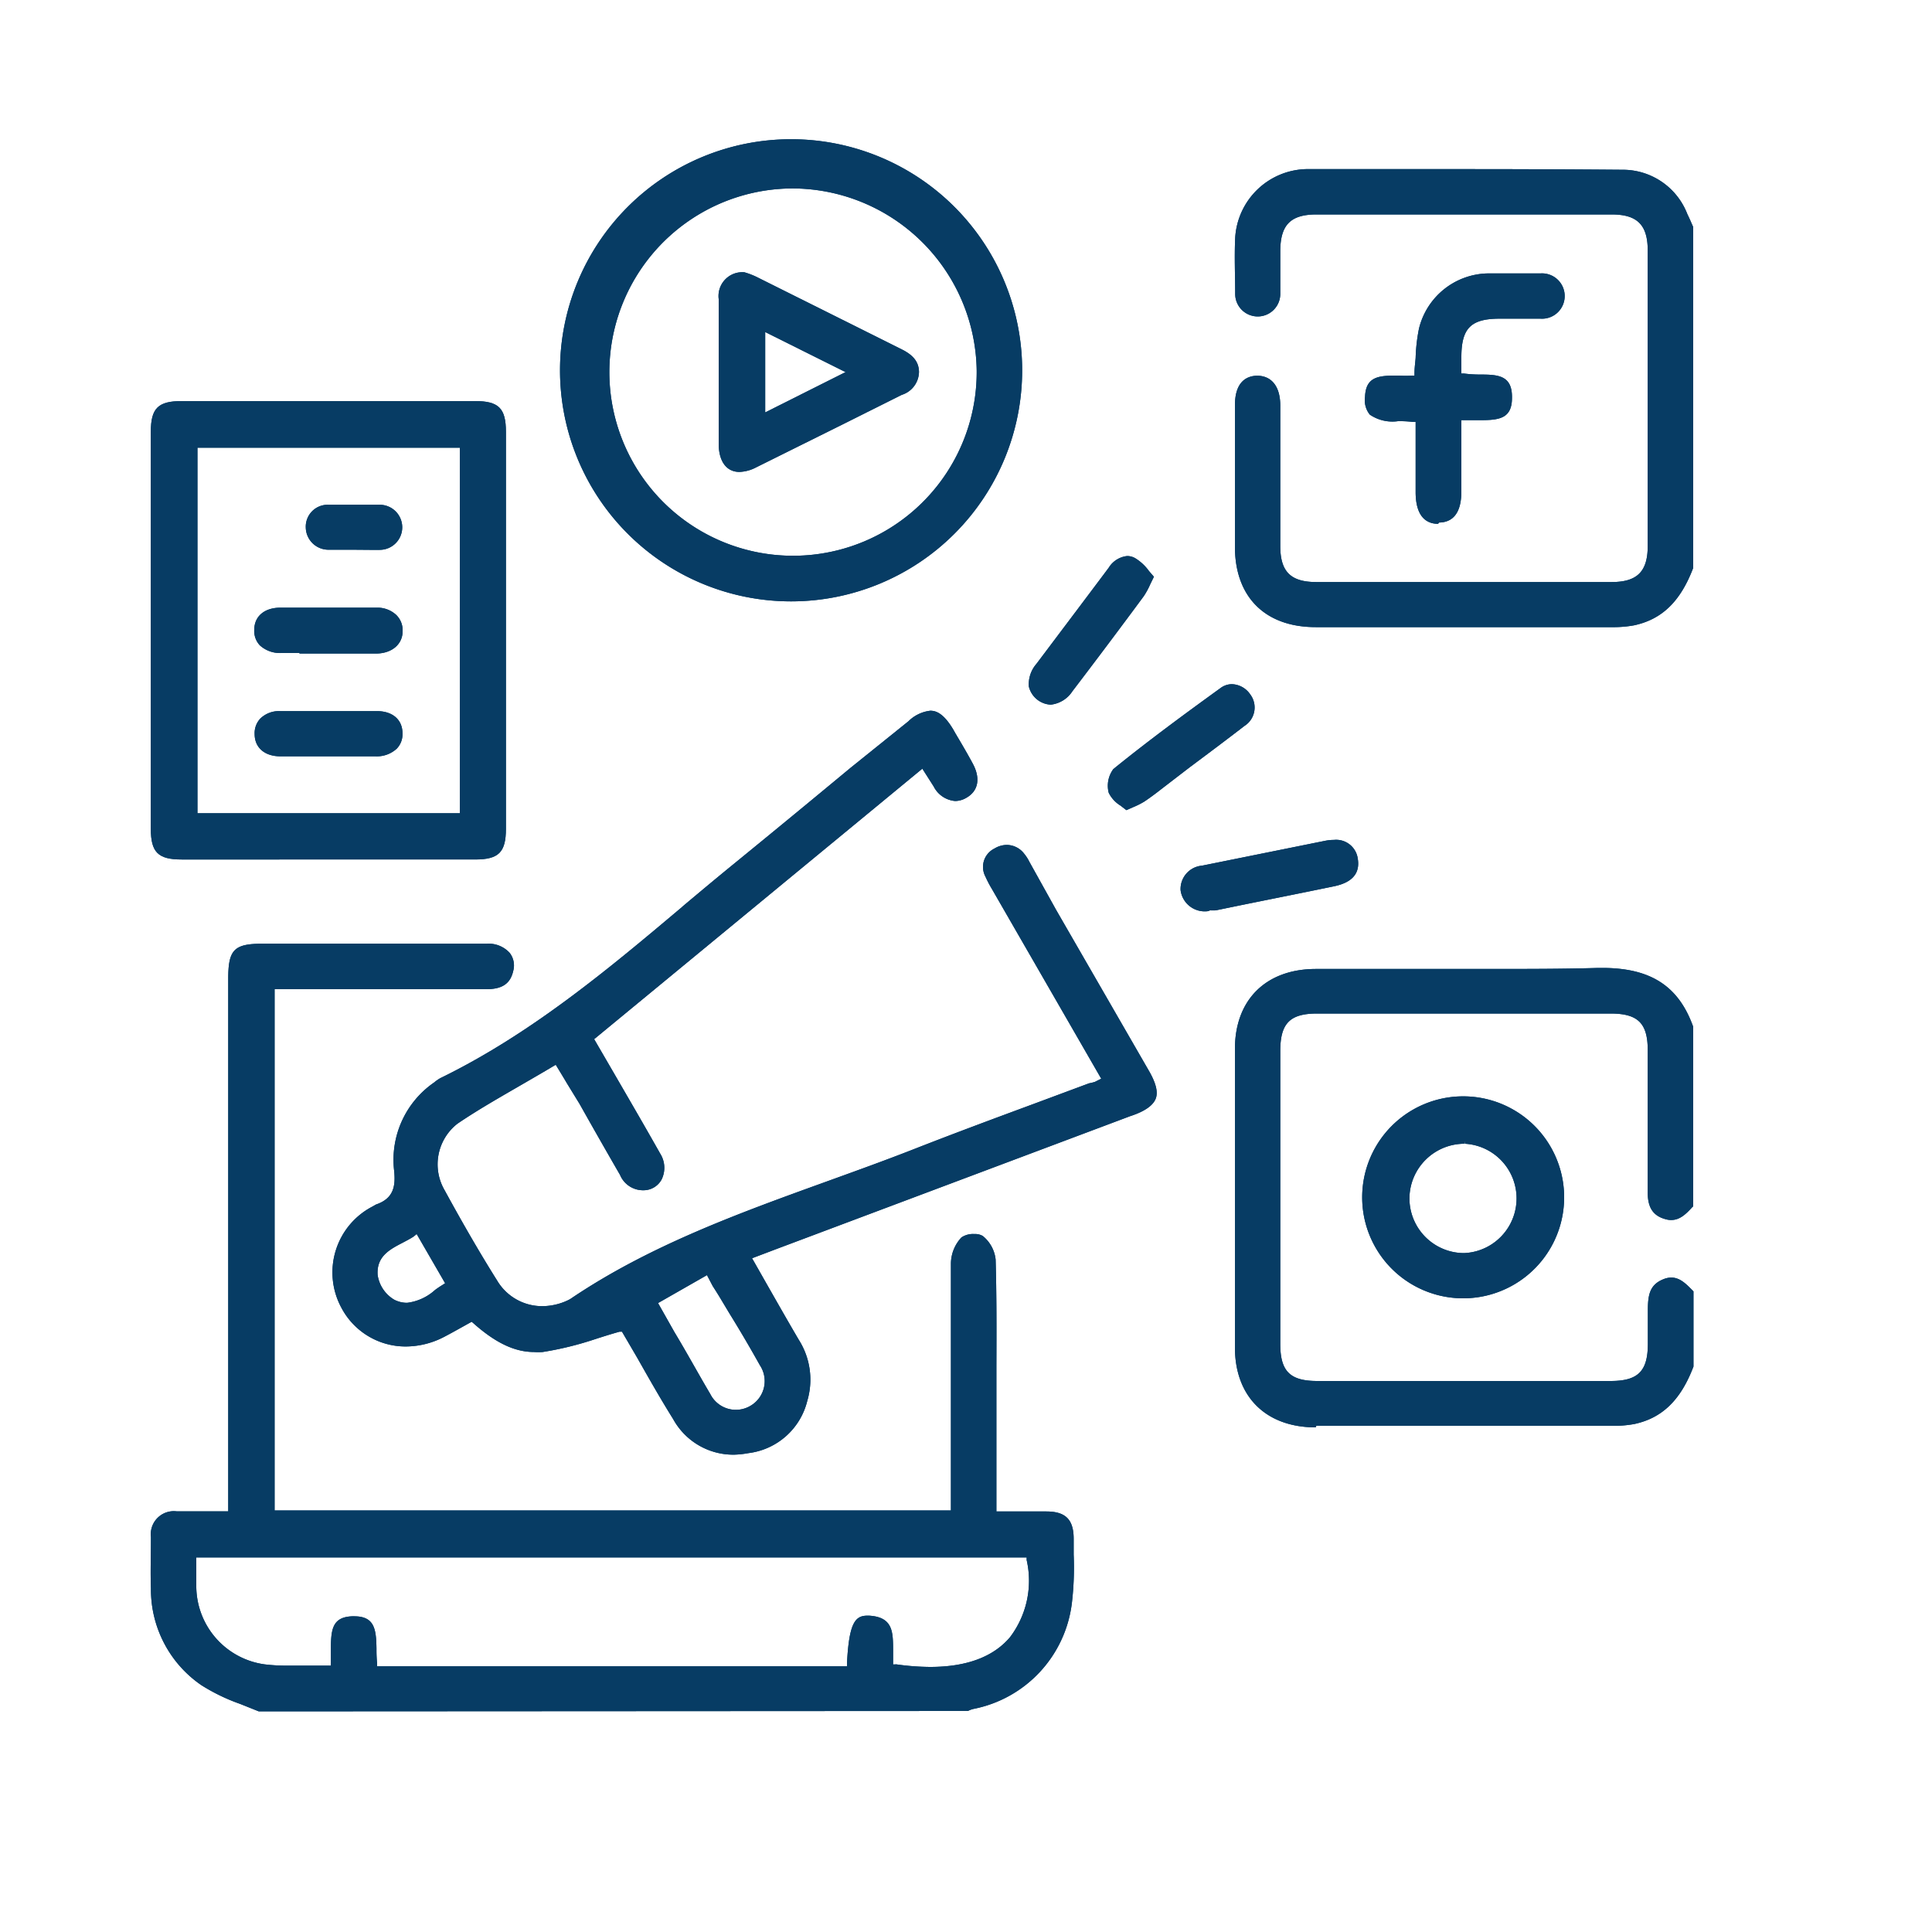 <svg id="Layer_1" data-name="Layer 1" xmlns="http://www.w3.org/2000/svg" viewBox="0 0 150 150"><defs><style>.cls-1{fill:#073c64;}</style></defs><path class="cls-1" d="M20.09,132.87l-1.45-.58a14.88,14.88,0,0,1-3-1.45,9,9,0,0,1-3.92-7.5c-.05-1.3,0-2.58,0-4a1.79,1.79,0,0,1,2-2h4V76c0-2.27.45-2.73,2.67-2.73H37.8a2.21,2.21,0,0,1,1.77.71,1.59,1.59,0,0,1,.28,1.39c-.22,1-.86,1.43-2.09,1.43H21.32v40.47H73.83v-5.68c0-4.42,0-9,0-13.52a3,3,0,0,1,.82-2,1.62,1.62,0,0,1,1-.26,1.17,1.17,0,0,1,.65.15,2.72,2.72,0,0,1,1,1.83c.08,2.75.07,5.56.06,8.27v11.29h3.87c1.52,0,2.13.64,2.13,2.14,0,.35,0,1.21,0,1.21a23.52,23.52,0,0,1-.14,3.76,9.55,9.55,0,0,1-7.64,8.22,1.82,1.82,0,0,0-.43.16l0,0-.13,0Zm49.5-3.65a19.12,19.12,0,0,0,2.63.2c2.81,0,4.89-.77,6.19-2.3a7.25,7.25,0,0,0,1.3-6l0-.2H15.24v.92c0,.48,0,.93,0,1.38a6.14,6.14,0,0,0,5.3,6,14.31,14.31,0,0,0,1.85.1l1.51,0,1.57,0h.22l0-.22c0-.33,0-.69,0-1,0-1.58.1-2.54,1.64-2.61h.17c1.58,0,1.71,1,1.73,2.54a10.22,10.22,0,0,0,.05,1.13l0,.21H65.76v-.23c.16-3.15.64-3.7,1.58-3.7h.14c1.85.11,1.85,1.27,1.86,2.61,0,.35,0,.7,0,1l0,.18Z"/><path class="cls-1" d="M102.15,48.69c-3.92,0-6.26-2.33-6.27-6.22q0-5.51,0-11c0-1.86.93-2.28,1.71-2.3,1.15,0,1.81.85,1.81,2.32v10.9c0,2,.81,2.8,2.81,2.8h22.91c2,0,2.81-.82,2.81-2.81q0-11.46,0-22.92c0-2-.81-2.81-2.8-2.81H102.22c-2,0-2.8.79-2.82,2.8,0,.41,0,.81,0,1.22,0,.72,0,1.44,0,2.15a1.75,1.75,0,1,1-3.5,0c0-1.33-.07-2.88,0-4.36a5.67,5.67,0,0,1,5.5-5.33q6.13,0,12.27,0t12.27.05A5.37,5.37,0,0,1,131,16.61c.12.25.24.51.35.77l.11.25,0,26.46c-1,2.64-2.45,4-4.59,4.46a8.79,8.79,0,0,1-1.69.14h-23Z"/><path class="cls-1" d="M102.15,110.82c-3.86,0-6.27-2.38-6.27-6.21q0-11.58,0-23.17c0-3.82,2.41-6.2,6.27-6.21h.51l6.21,0,6.21,0c3.48,0,6.34,0,9-.08h.32c3.76,0,5.93,1.41,7.06,4.57l0,13.94-.07.06c-.53.59-1,1-1.63,1a1.37,1.37,0,0,1-.4-.05c-1-.25-1.44-.9-1.43-2.11,0-3.53,0-7,0-10.58v-.44c0-2.1-.76-2.85-2.89-2.85H102.27c-2.11,0-2.86.75-2.87,2.87v22.79c0,2.12.76,2.87,2.87,2.87h22.78c2.12,0,2.88-.75,2.89-2.86v-.63c0-.67,0-1.34,0-2,0-1.21.15-2,1.23-2.42a1.59,1.59,0,0,1,.59-.12c.66,0,1.14.48,1.65,1l.07.07v5.84c-1,2.63-2.45,4-4.59,4.46a8.79,8.79,0,0,1-1.69.14h-23Z"/><path class="cls-1" d="M57,112.94a5.33,5.33,0,0,1-4.74-2.77c-1-1.6-1.91-3.21-2.8-4.78l-1.17-2-.18,0c-.65.18-1.28.38-1.9.58a25.52,25.52,0,0,1-4.08,1,5,5,0,0,1-.66,0c-1.51,0-3-.71-4.72-2.24l-.13-.11-.79.44c-.45.25-.88.49-1.32.72a6.48,6.48,0,0,1-3,.76,5.63,5.63,0,0,1-5-3,5.76,5.76,0,0,1,2.4-7.86l.28-.16c1.35-.46,1.54-1.39,1.41-2.63a7.29,7.29,0,0,1,3.11-6.85,3.23,3.23,0,0,1,.47-.33c7-3.41,13-8.42,18.75-13.27l.11-.1c1.38-1.16,2.76-2.31,4.16-3.45q4.42-3.61,8.83-7.27L70.53,56a2.88,2.88,0,0,1,1.7-.82c.4,0,1,.15,1.78,1.46l.17.3c.45.76.9,1.52,1.32,2.3.65,1.17.47,2.18-.49,2.71a1.72,1.72,0,0,1-.85.24,2.06,2.06,0,0,1-1.67-1.13l-.88-1.38-25.48,21,1.61,2.77c1.2,2.07,2.37,4.08,3.52,6.12a2.06,2.06,0,0,1,.11,2,1.59,1.59,0,0,1-1.36.84h-.15a1.93,1.93,0,0,1-1.72-1.19Q46.55,88.47,45,85.71L44,84.08c-.13-.23-.85-1.41-.85-1.41l-.21.12c-.75.45-1.5.88-2.24,1.31-1.72,1-3.5,2-5.18,3.14a4,4,0,0,0-1,5.17c1.37,2.51,2.7,4.82,4.07,7a4.06,4.06,0,0,0,3.51,2,4.68,4.68,0,0,0,2.06-.49l.14-.08c6.12-4.14,13.11-6.66,19.86-9.1,2.24-.81,4.55-1.64,6.82-2.53,3.06-1.2,6.16-2.35,9.16-3.46l4.41-1.64A4,4,0,0,0,85,84l.5-.25L77,69a8.52,8.52,0,0,1-.49-.94,1.59,1.59,0,0,1,.7-2.18,1.85,1.85,0,0,1,1-.28,1.72,1.72,0,0,1,1.32.7,3.17,3.17,0,0,1,.39.61L82,70.65q3.57,6.19,7.15,12.4c.59,1,.77,1.71.59,2.22s-.79,1-2,1.39L60.21,97l-1.82.69,1.21,2.13c.81,1.42,1.6,2.81,2.41,4.19a5.77,5.77,0,0,1,.67,4.74,5.38,5.38,0,0,1-4.57,4.07A7.21,7.21,0,0,1,57,112.94Zm-4.64-9.52c1,1.66,1.86,3.25,2.79,4.82a2.22,2.22,0,0,0,3.11.91A2.22,2.22,0,0,0,59,106c-.76-1.36-1.55-2.71-2.35-4l-.6-1c-.23-.39-.47-.77-.72-1.16L54.89,99l-3.8,2.17ZM32.12,96c-.27.18-.57.33-.85.48-1,.52-2.05,1.06-1.95,2.51a2.68,2.68,0,0,0,1.29,1.92,2.18,2.18,0,0,0,1,.24,3.93,3.93,0,0,0,2.17-1c.22-.16.4-.28.58-.39l.2-.13-2.21-3.82Z"/><path class="cls-1" d="M14.1,66.73c-1.83,0-2.39-.56-2.39-2.39V33.53c0-1.83.56-2.39,2.39-2.39H36.89c1.83,0,2.39.56,2.39,2.39V64.34c0,1.83-.56,2.39-2.39,2.39H14.1Zm21.6-3.59V34.76H15.33V63.14Z"/><path class="cls-1" d="M61.37,46.69a17.94,17.94,0,1,1,.1,0Zm.23-32.06A14.26,14.26,0,1,0,75.83,28.77,14.34,14.34,0,0,0,61.6,14.63l0-.24Z"/><path class="cls-1" d="M111.65,40.67c-.79,0-1.74-.43-1.74-2.47V32.76l-.21,0a8.65,8.65,0,0,0-1.16-.06,3.11,3.11,0,0,1-2.19-.51,1.79,1.79,0,0,1-.37-1.38c.06-1.53,1-1.65,2.41-1.65h.24a7.31,7.31,0,0,0,1,0l.19,0,0-.19c0-.41.06-.81.09-1.19a13.34,13.34,0,0,1,.26-2.27,5.61,5.61,0,0,1,5.29-4.28c.66,0,1.33,0,2,0s1.42,0,2.13,0a1.76,1.76,0,1,1,0,3.51l-1.23,0h-1.9c-2.26,0-3,.73-3,3V29l.2,0a9.74,9.74,0,0,0,1.22.08c1.42,0,2.54.05,2.51,1.81,0,1.61-1,1.73-2.45,1.73h-.4c-.3,0-.59,0-.86,0l-.22,0v5.53c0,1.59-.59,2.4-1.73,2.42Z"/><path class="cls-1" d="M93.8,70.74a1.89,1.89,0,0,1-2.14-1.63,1.82,1.82,0,0,1,1.66-1.9l9.56-1.93a3.44,3.44,0,0,1,.69-.07,1.69,1.69,0,0,1,1.84,1.41c.14.79,0,1.81-1.83,2.19-2.46.51-4.93,1-7.39,1.5l-1.8.37a4.24,4.24,0,0,1-.44,0Z"/><path class="cls-1" d="M81.58,54.71a1.84,1.84,0,0,1-1.7-1.41,2.41,2.41,0,0,1,.59-1.76L84.64,46l1.44-1.92a1.92,1.92,0,0,1,1.43-.91,1.25,1.25,0,0,1,.63.17,3.67,3.67,0,0,1,1.07,1l.38.44-.28.57a5.84,5.84,0,0,1-.51.94Q86.06,50,83.26,53.67A2.3,2.3,0,0,1,81.58,54.71Z"/><path class="cls-1" d="M87,62.55a2.44,2.44,0,0,1-.92-1,2.17,2.17,0,0,1,.36-1.84c2.8-2.27,5.67-4.37,8.35-6.31a1.47,1.47,0,0,1,.86-.28,1.79,1.79,0,0,1,1.43.81,1.69,1.69,0,0,1-.46,2.43c-1.41,1.09-2.83,2.15-4.25,3.21L90.64,60.9l-.52.4c-.42.33-.84.64-1.27.93a6.27,6.27,0,0,1-.9.45l-.5.22Z"/><path class="cls-1" d="M113.56,100.8a7.84,7.84,0,1,1,.08,0Zm.13-12a4.27,4.27,0,0,0-4.26,4.15,4.25,4.25,0,0,0,4.24,4.34,4.25,4.25,0,0,0,.06-8.49l0-.24Z"/><path class="cls-1" d="M23.24,50.7h-1.4a2.32,2.32,0,0,1-1.67-.6,1.63,1.63,0,0,1-.43-1.19c0-1.06.79-1.72,2-1.73l3.83,0,3.68,0a2.13,2.13,0,0,1,1.52.57A1.66,1.66,0,0,1,31.26,49c0,1-.8,1.71-2,1.74h-6Z"/><path class="cls-1" d="M23.18,58.72H21.77c-1.24,0-2-.69-2-1.73a1.65,1.65,0,0,1,.45-1.21,2.08,2.08,0,0,1,1.52-.57l3.71,0,3.8,0c1.24,0,2,.67,2,1.73a1.62,1.62,0,0,1-.44,1.18,2.28,2.28,0,0,1-1.67.6h-6Z"/><path class="cls-1" d="M27.43,42.68h-1.2c-.23,0-.46,0-.7,0a1.76,1.76,0,0,1-1.79-1.73,1.7,1.7,0,0,1,1.74-1.76c.66,0,1.33,0,2,0s1.34,0,2,0a1.75,1.75,0,1,1,0,3.5c-.26,0-.53,0-.79,0Z"/><path class="cls-1" d="M57.41,36.64c-1,0-1.6-.81-1.61-2.16q0-5.62,0-11.26a1.85,1.85,0,0,1,2-2.08l.19.06a6.09,6.09,0,0,1,.73.29L70,27.12c.93.46,1.34,1,1.35,1.76A1.9,1.9,0,0,1,70,30.66l-4.92,2.46L58.7,36.29A3,3,0,0,1,57.41,36.64Zm2-4.62,6.24-3.13-6.24-3.11Z"/><path class="cls-1" d="M20.09,132.87l-1.45-.58a14.88,14.88,0,0,1-3-1.45,9,9,0,0,1-3.92-7.5c-.05-1.3,0-2.58,0-4a1.79,1.79,0,0,1,2-2h4V76c0-2.27.45-2.73,2.67-2.73H37.8a2.21,2.21,0,0,1,1.77.71,1.59,1.59,0,0,1,.28,1.39c-.22,1-.86,1.43-2.09,1.43H21.32v40.47H73.83v-5.68c0-4.42,0-9,0-13.52a3,3,0,0,1,.82-2,1.62,1.62,0,0,1,1-.26,1.17,1.17,0,0,1,.65.15,2.72,2.72,0,0,1,1,1.83c.08,2.75.07,5.56.06,8.27v11.29h3.87c1.52,0,2.13.64,2.13,2.14,0,.35,0,1.21,0,1.21a23.52,23.52,0,0,1-.14,3.76,9.55,9.55,0,0,1-7.64,8.22,1.82,1.82,0,0,0-.43.16l0,0-.13,0Zm49.5-3.65a19.12,19.12,0,0,0,2.63.2c2.81,0,4.89-.77,6.19-2.3a7.25,7.25,0,0,0,1.3-6l0-.2H15.24v.92c0,.48,0,.93,0,1.38a6.14,6.14,0,0,0,5.3,6,14.31,14.31,0,0,0,1.85.1l1.51,0,1.57,0h.22l0-.22c0-.33,0-.69,0-1,0-1.58.1-2.54,1.64-2.61h.17c1.58,0,1.71,1,1.73,2.54a10.22,10.22,0,0,0,.05,1.13l0,.21H65.76v-.23c.16-3.15.64-3.7,1.58-3.7h.14c1.85.11,1.85,1.27,1.86,2.61,0,.35,0,.7,0,1l0,.18Z"/><path class="cls-1" d="M102.15,48.69c-3.92,0-6.26-2.33-6.27-6.22q0-5.51,0-11c0-1.86.93-2.28,1.71-2.3,1.15,0,1.81.85,1.81,2.32v10.9c0,2,.81,2.8,2.81,2.8h22.91c2,0,2.81-.82,2.81-2.81q0-11.46,0-22.92c0-2-.81-2.81-2.8-2.81H102.22c-2,0-2.8.79-2.82,2.8,0,.41,0,.81,0,1.22,0,.72,0,1.44,0,2.15a1.75,1.75,0,1,1-3.5,0c0-1.33-.07-2.88,0-4.36a5.67,5.67,0,0,1,5.5-5.33q6.13,0,12.27,0t12.27.05A5.37,5.37,0,0,1,131,16.61c.12.25.24.51.35.77l.11.25,0,26.46c-1,2.64-2.45,4-4.59,4.46a8.79,8.79,0,0,1-1.69.14h-23Z"/><path class="cls-1" d="M102.15,110.82c-3.86,0-6.27-2.38-6.27-6.21q0-11.58,0-23.17c0-3.82,2.41-6.2,6.27-6.21h.51l6.21,0,6.21,0c3.48,0,6.34,0,9-.08h.32c3.76,0,5.93,1.41,7.06,4.57l0,13.94-.07.06c-.53.59-1,1-1.63,1a1.37,1.37,0,0,1-.4-.05c-1-.25-1.44-.9-1.43-2.11,0-3.53,0-7,0-10.58v-.44c0-2.1-.76-2.85-2.89-2.85H102.27c-2.11,0-2.86.75-2.87,2.87v22.79c0,2.12.76,2.87,2.87,2.87h22.78c2.12,0,2.88-.75,2.89-2.86v-.63c0-.67,0-1.34,0-2,0-1.21.15-2,1.23-2.42a1.59,1.59,0,0,1,.59-.12c.66,0,1.14.48,1.65,1l.07.07v5.84c-1,2.63-2.45,4-4.59,4.46a8.79,8.79,0,0,1-1.69.14h-23Z"/><path class="cls-1" d="M57,112.94a5.33,5.33,0,0,1-4.74-2.77c-1-1.6-1.91-3.21-2.8-4.78l-1.17-2-.18,0c-.65.18-1.28.38-1.9.58a25.52,25.52,0,0,1-4.08,1,5,5,0,0,1-.66,0c-1.51,0-3-.71-4.72-2.24l-.13-.11-.79.44c-.45.25-.88.49-1.32.72a6.48,6.48,0,0,1-3,.76,5.63,5.63,0,0,1-5-3,5.76,5.76,0,0,1,2.4-7.86l.28-.16c1.35-.46,1.54-1.39,1.41-2.63a7.29,7.29,0,0,1,3.11-6.85,3.23,3.23,0,0,1,.47-.33c7-3.41,13-8.42,18.75-13.27l.11-.1c1.38-1.16,2.76-2.31,4.16-3.45q4.42-3.61,8.83-7.27L70.53,56a2.88,2.88,0,0,1,1.7-.82c.4,0,1,.15,1.78,1.46l.17.3c.45.76.9,1.52,1.32,2.3.65,1.17.47,2.18-.49,2.71a1.72,1.72,0,0,1-.85.24,2.06,2.06,0,0,1-1.67-1.13l-.88-1.38-25.48,21,1.61,2.77c1.2,2.07,2.37,4.08,3.52,6.12a2.06,2.06,0,0,1,.11,2,1.59,1.59,0,0,1-1.36.84h-.15a1.93,1.93,0,0,1-1.72-1.19Q46.55,88.47,45,85.71L44,84.08c-.13-.23-.85-1.41-.85-1.41l-.21.12c-.75.45-1.5.88-2.24,1.31-1.72,1-3.5,2-5.18,3.14a4,4,0,0,0-1,5.17c1.37,2.51,2.7,4.82,4.07,7a4.06,4.06,0,0,0,3.51,2,4.68,4.68,0,0,0,2.06-.49l.14-.08c6.12-4.14,13.11-6.66,19.86-9.1,2.24-.81,4.55-1.64,6.82-2.53,3.06-1.2,6.16-2.35,9.16-3.46l4.41-1.64A4,4,0,0,0,85,84l.5-.25L77,69a8.52,8.52,0,0,1-.49-.94,1.59,1.59,0,0,1,.7-2.18,1.85,1.85,0,0,1,1-.28,1.72,1.72,0,0,1,1.32.7,3.17,3.17,0,0,1,.39.61L82,70.65q3.57,6.19,7.15,12.4c.59,1,.77,1.71.59,2.22s-.79,1-2,1.39L60.21,97l-1.82.69,1.21,2.13c.81,1.42,1.6,2.81,2.41,4.19a5.77,5.77,0,0,1,.67,4.74,5.38,5.38,0,0,1-4.57,4.07A7.21,7.21,0,0,1,57,112.94Zm-4.64-9.52c1,1.66,1.86,3.25,2.79,4.82a2.22,2.22,0,0,0,3.11.91A2.22,2.22,0,0,0,59,106c-.76-1.36-1.55-2.71-2.35-4l-.6-1c-.23-.39-.47-.77-.72-1.16L54.89,99l-3.8,2.17ZM32.12,96c-.27.18-.57.33-.85.48-1,.52-2.05,1.06-1.95,2.51a2.68,2.68,0,0,0,1.29,1.92,2.18,2.18,0,0,0,1,.24,3.93,3.93,0,0,0,2.17-1c.22-.16.4-.28.58-.39l.2-.13-2.21-3.82Z"/><path class="cls-1" d="M14.1,66.73c-1.83,0-2.39-.56-2.39-2.39V33.53c0-1.83.56-2.39,2.39-2.39H36.89c1.83,0,2.39.56,2.39,2.39V64.34c0,1.83-.56,2.39-2.39,2.39H14.1Zm21.6-3.59V34.76H15.33V63.14Z"/><path class="cls-1" d="M61.37,46.69a17.94,17.94,0,1,1,.1,0Zm.23-32.06A14.26,14.26,0,1,0,75.83,28.77,14.34,14.34,0,0,0,61.6,14.63l0-.24Z"/><path class="cls-1" d="M111.65,40.67c-.79,0-1.74-.43-1.74-2.47V32.76l-.21,0a8.65,8.65,0,0,0-1.16-.06,3.11,3.11,0,0,1-2.19-.51,1.79,1.79,0,0,1-.37-1.38c.06-1.53,1-1.65,2.41-1.65h.24a7.31,7.31,0,0,0,1,0l.19,0,0-.19c0-.41.06-.81.09-1.19a13.34,13.34,0,0,1,.26-2.27,5.61,5.61,0,0,1,5.29-4.28c.66,0,1.33,0,2,0s1.42,0,2.13,0a1.76,1.76,0,1,1,0,3.51l-1.23,0h-1.9c-2.26,0-3,.73-3,3V29l.2,0a9.74,9.74,0,0,0,1.22.08c1.42,0,2.54.05,2.51,1.81,0,1.61-1,1.73-2.45,1.73h-.4c-.3,0-.59,0-.86,0l-.22,0v5.53c0,1.59-.59,2.4-1.73,2.42Z"/><path class="cls-1" d="M93.8,70.74a1.89,1.89,0,0,1-2.14-1.63,1.82,1.82,0,0,1,1.66-1.9l9.56-1.93a3.44,3.44,0,0,1,.69-.07,1.69,1.69,0,0,1,1.84,1.41c.14.79,0,1.81-1.83,2.19-2.46.51-4.93,1-7.39,1.5l-1.8.37a4.24,4.24,0,0,1-.44,0Z"/><path class="cls-1" d="M81.58,54.71a1.84,1.84,0,0,1-1.7-1.41,2.41,2.41,0,0,1,.59-1.76L84.64,46l1.44-1.92a1.92,1.92,0,0,1,1.43-.91,1.25,1.25,0,0,1,.63.17,3.67,3.67,0,0,1,1.07,1l.38.44-.28.57a5.84,5.84,0,0,1-.51.94Q86.06,50,83.26,53.67A2.3,2.3,0,0,1,81.58,54.71Z"/><path class="cls-1" d="M87,62.55a2.44,2.44,0,0,1-.92-1,2.17,2.17,0,0,1,.36-1.84c2.8-2.27,5.67-4.37,8.35-6.31a1.47,1.47,0,0,1,.86-.28,1.79,1.79,0,0,1,1.43.81,1.69,1.69,0,0,1-.46,2.43c-1.41,1.09-2.83,2.15-4.25,3.21L90.64,60.9l-.52.4c-.42.33-.84.64-1.27.93a6.27,6.27,0,0,1-.9.45l-.5.22Z"/><path class="cls-1" d="M113.56,100.8a7.84,7.84,0,1,1,.08,0Zm.13-12a4.27,4.27,0,0,0-4.26,4.15,4.25,4.25,0,0,0,4.24,4.34,4.25,4.25,0,0,0,.06-8.49l0-.24Z"/><path class="cls-1" d="M23.24,50.7h-1.4a2.32,2.32,0,0,1-1.67-.6,1.63,1.63,0,0,1-.43-1.19c0-1.06.79-1.72,2-1.73l3.83,0,3.68,0a2.13,2.13,0,0,1,1.52.57A1.66,1.66,0,0,1,31.26,49c0,1-.8,1.71-2,1.74h-6Z"/><path class="cls-1" d="M23.18,58.72H21.77c-1.24,0-2-.69-2-1.73a1.65,1.65,0,0,1,.45-1.21,2.08,2.08,0,0,1,1.52-.57l3.71,0,3.8,0c1.24,0,2,.67,2,1.73a1.62,1.62,0,0,1-.44,1.18,2.28,2.28,0,0,1-1.67.6h-6Z"/><path class="cls-1" d="M27.43,42.68h-1.2c-.23,0-.46,0-.7,0a1.76,1.76,0,0,1-1.79-1.73,1.7,1.7,0,0,1,1.74-1.76c.66,0,1.33,0,2,0s1.34,0,2,0a1.75,1.75,0,1,1,0,3.5c-.26,0-.53,0-.79,0Z"/><path class="cls-1" d="M57.41,36.64c-1,0-1.6-.81-1.61-2.16q0-5.62,0-11.26a1.85,1.85,0,0,1,2-2.08l.19.06a6.09,6.09,0,0,1,.73.29L70,27.12c.93.46,1.34,1,1.35,1.76A1.9,1.9,0,0,1,70,30.66l-4.92,2.46L58.7,36.29A3,3,0,0,1,57.41,36.64Zm2-4.62,6.24-3.13-6.24-3.11Z"/></svg>